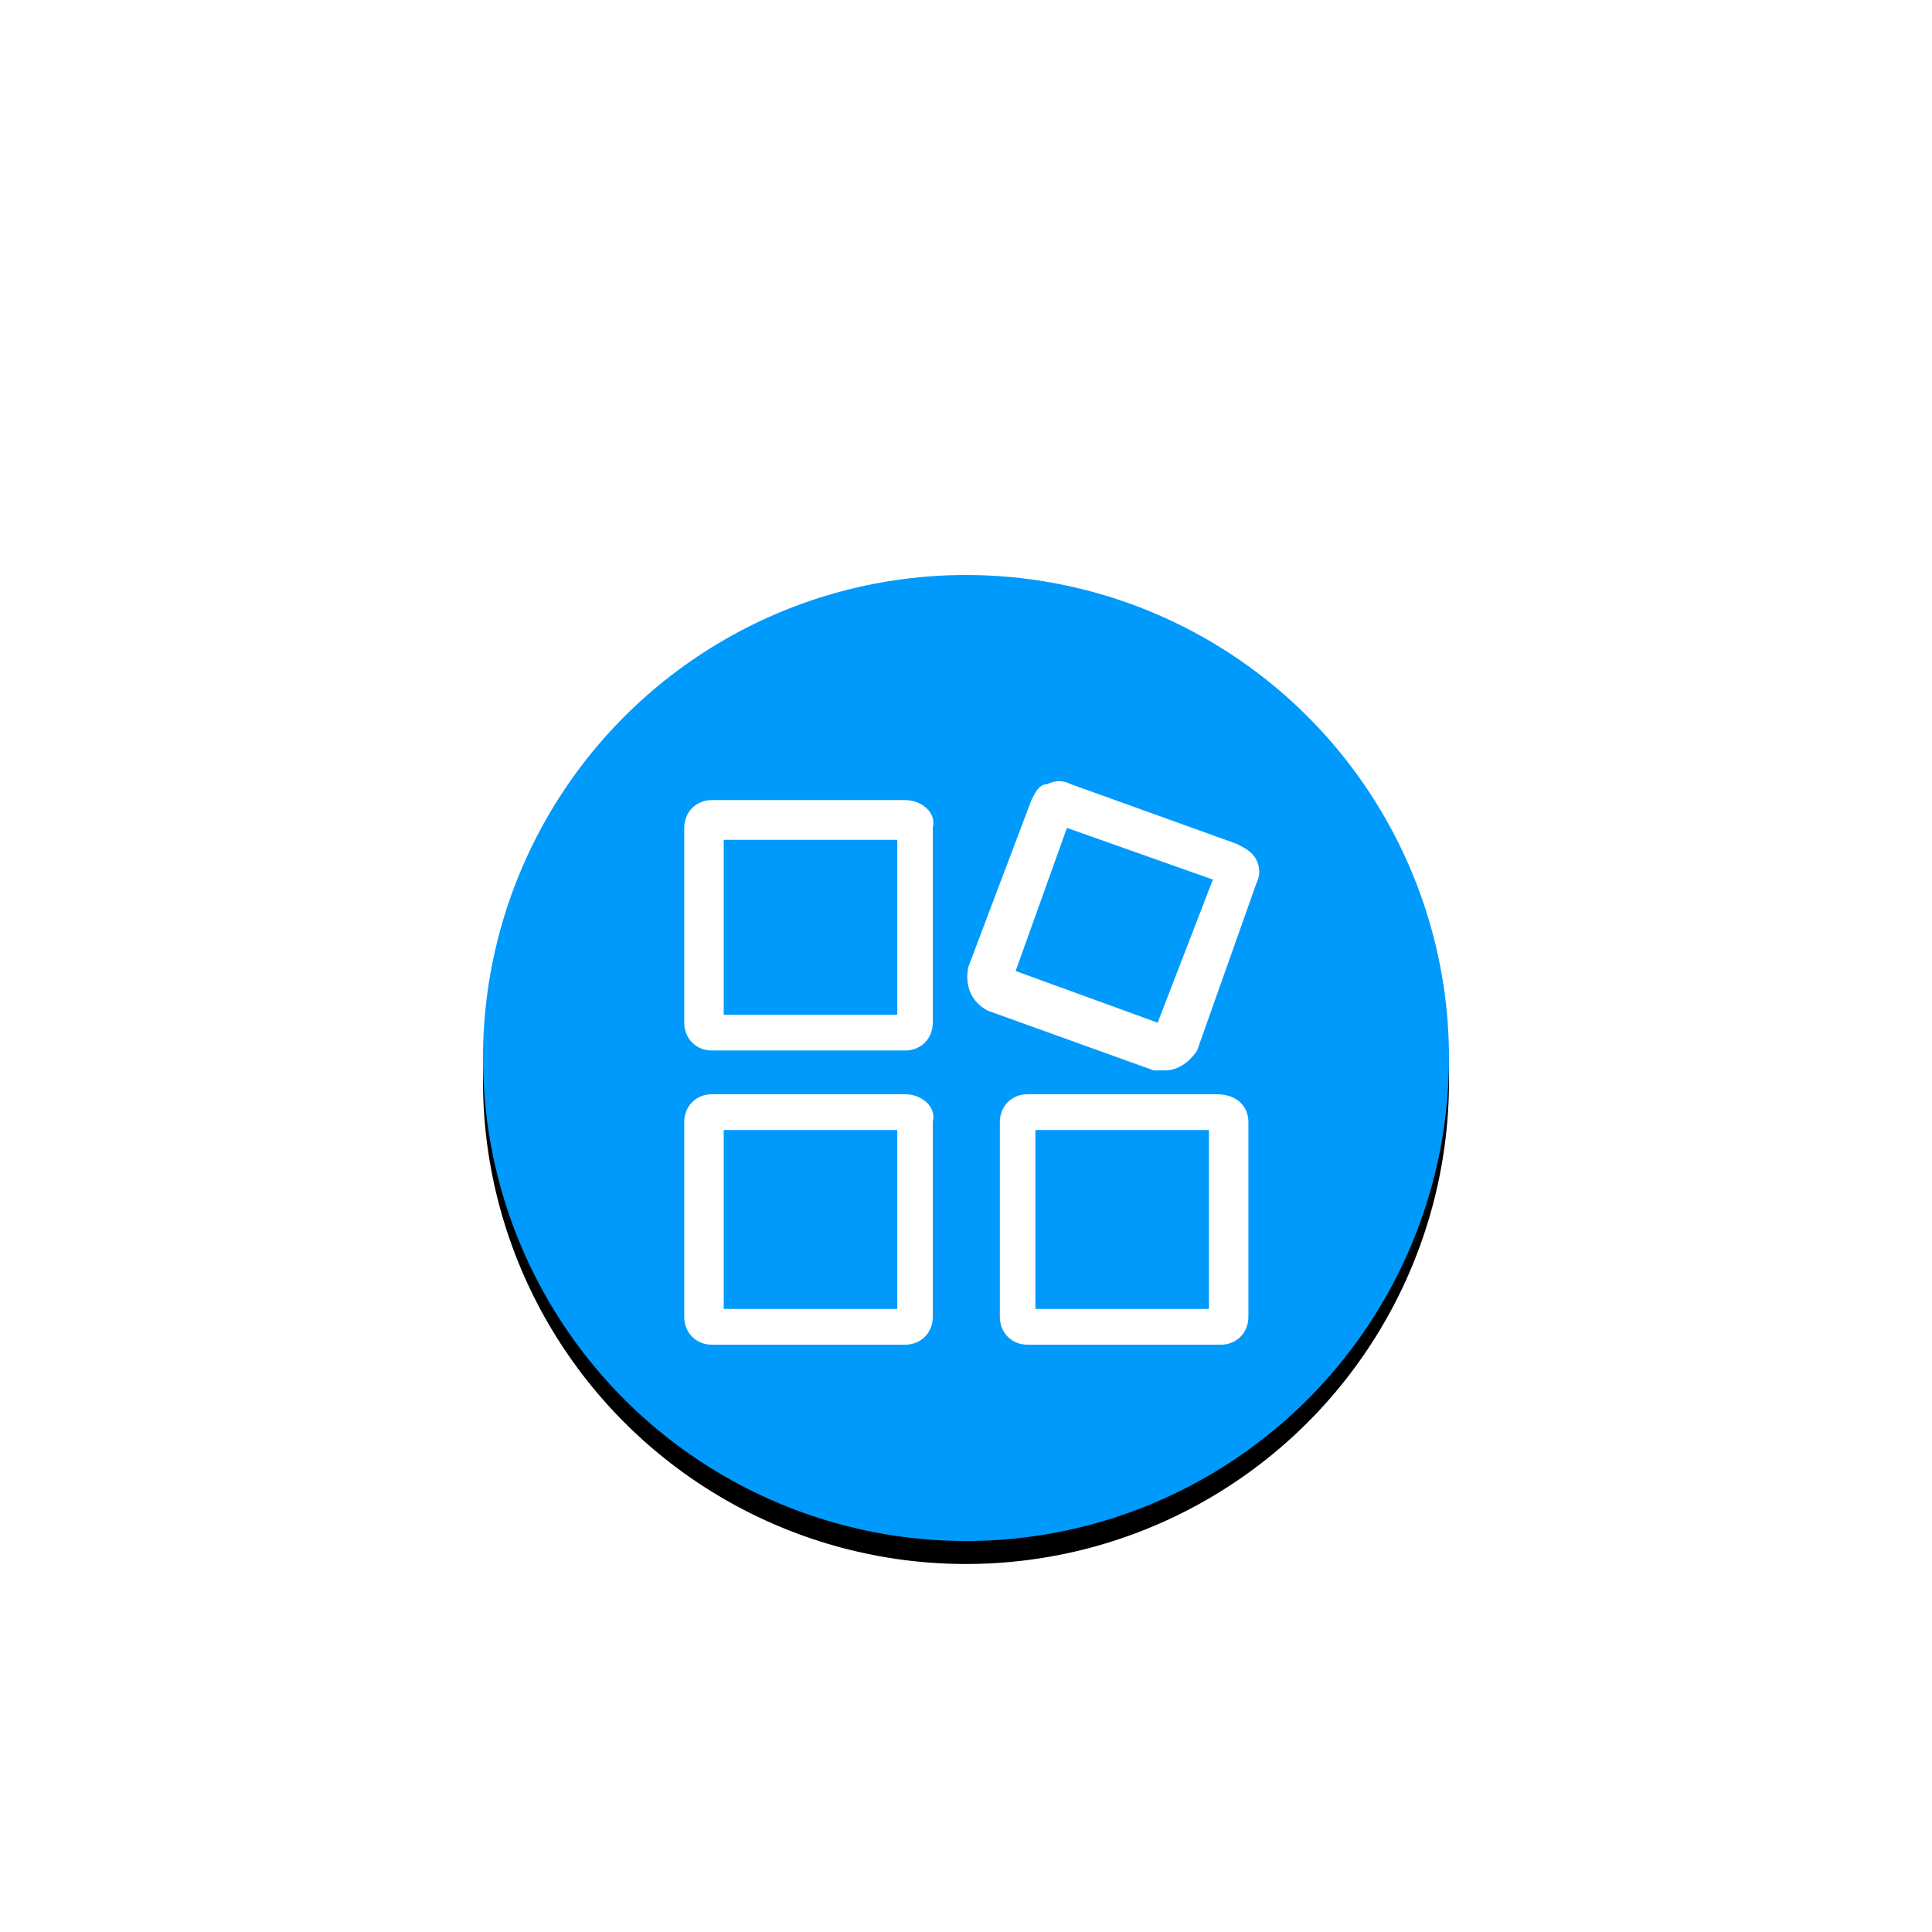 <?xml version="1.0" encoding="UTF-8"?>
<svg width="168px" height="168px" viewBox="0 0 168 168" version="1.1" xmlns="http://www.w3.org/2000/svg" xmlns:xlink="http://www.w3.org/1999/xlink">
    <title>Funding Methods</title>
    <defs>
        <filter x="-10.8%" y="-24.4%" width="121.7%" height="148.8%" filterUnits="objectBoundingBox" id="filter-1">
            <feOffset dx="0" dy="10" in="SourceAlpha" result="shadowOffsetOuter1"></feOffset>
            <feGaussianBlur stdDeviation="5" in="shadowOffsetOuter1" result="shadowBlurOuter1"></feGaussianBlur>
            <feColorMatrix values="0 0 0 0 0   0 0 0 0 0   0 0 0 0 0  0 0 0 0.057 0" type="matrix" in="shadowBlurOuter1" result="shadowMatrixOuter1"></feColorMatrix>
            <feMerge>
                <feMergeNode in="shadowMatrixOuter1"></feMergeNode>
                <feMergeNode in="SourceGraphic"></feMergeNode>
            </feMerge>
        </filter>
        <circle id="path-2" cx="42" cy="42" r="42"></circle>
        <filter x="-24.4%" y="-22.0%" width="148.8%" height="148.8%" filterUnits="objectBoundingBox" id="filter-3">
            <feOffset dx="0" dy="2" in="SourceAlpha" result="shadowOffsetOuter1"></feOffset>
            <feGaussianBlur stdDeviation="6.5" in="shadowOffsetOuter1" result="shadowBlurOuter1"></feGaussianBlur>
            <feColorMatrix values="0 0 0 0 0   0 0 0 0 0.866   0 0 0 0 0.992  0 0 0 1 0" type="matrix" in="shadowBlurOuter1"></feColorMatrix>
        </filter>
    </defs>
    <g id="页面-1" stroke="none" stroke-width="1" fill="none" fill-rule="evenodd">
        <g id="banner3" transform="translate(-753, -706)">
            <g id="2020" transform="translate(368, 709)">
                <g id="500备份" filter="url(#filter-1)" transform="translate(400, 0)">
                    <g id="500" transform="translate(27, 33)">
                        <g id="Funding-Methods" transform="translate(0, 4)">
                            <g id="椭圆形">
                                <use fill="black" fill-opacity="1" filter="url(#filter-3)" xlink:href="#path-2"></use>
                                <use fill="#009AFD" fill-rule="evenodd" xlink:href="#path-2"></use>
                            </g>
                            <path d="M36.711,19.572 L19.901,19.572 C18.529,19.572 17.5,20.609 17.5,21.991 L17.5,38.93 C17.5,40.312 18.529,41.349 19.901,41.349 L36.711,41.349 C38.083,41.349 39.112,40.312 39.112,38.93 L39.112,21.991 C39.455,20.609 38.083,19.572 36.711,19.572 Z M36.025,38.238 L20.931,38.238 L20.931,23.028 L36.025,23.028 L36.025,38.238 Z M36.711,45.152 L19.901,45.152 C18.529,45.152 17.5,46.189 17.5,47.572 L17.5,64.51 C17.5,65.893 18.529,66.93 19.901,66.93 L36.711,66.93 C38.083,66.93 39.112,65.893 39.112,64.51 L39.112,47.572 C39.455,46.189 38.083,45.152 36.711,45.152 Z M36.025,63.818 L20.931,63.818 L20.931,48.263 L36.025,48.263 L36.025,63.818 Z M67.243,24.757 C66.9,24.065 66.214,23.72 65.527,23.374 L51.119,18.189 C50.433,17.843 49.747,17.843 49.061,18.189 C48.375,18.189 48.032,18.88 47.689,19.572 L42.2,34.09 C41.857,35.818 42.543,37.201 43.915,37.893 L58.323,43.078 L59.352,43.078 C60.382,43.078 61.411,42.386 62.097,41.349 L67.243,26.831 C67.586,26.139 67.586,25.448 67.243,24.757 L67.243,24.757 Z M63.469,26.485 L58.666,38.93 L46.316,34.436 L50.776,21.991 L63.469,26.485 L63.469,26.485 Z M63.812,45.152 L47.346,45.152 C45.973,45.152 44.944,46.189 44.944,47.572 L44.944,64.51 C44.944,65.893 45.973,66.93 47.346,66.93 L64.155,66.93 C65.527,66.93 66.557,65.893 66.557,64.51 L66.557,47.572 C66.557,46.189 65.527,45.152 63.812,45.152 L63.812,45.152 Z M63.126,63.818 L48.032,63.818 L48.032,48.263 L63.126,48.263 L63.126,63.818 Z" id="形状" fill="#FFFFFF" fill-rule="nonzero"></path>
                        </g>
                    </g>
                </g>
            </g>
        </g>
    </g>
</svg>
